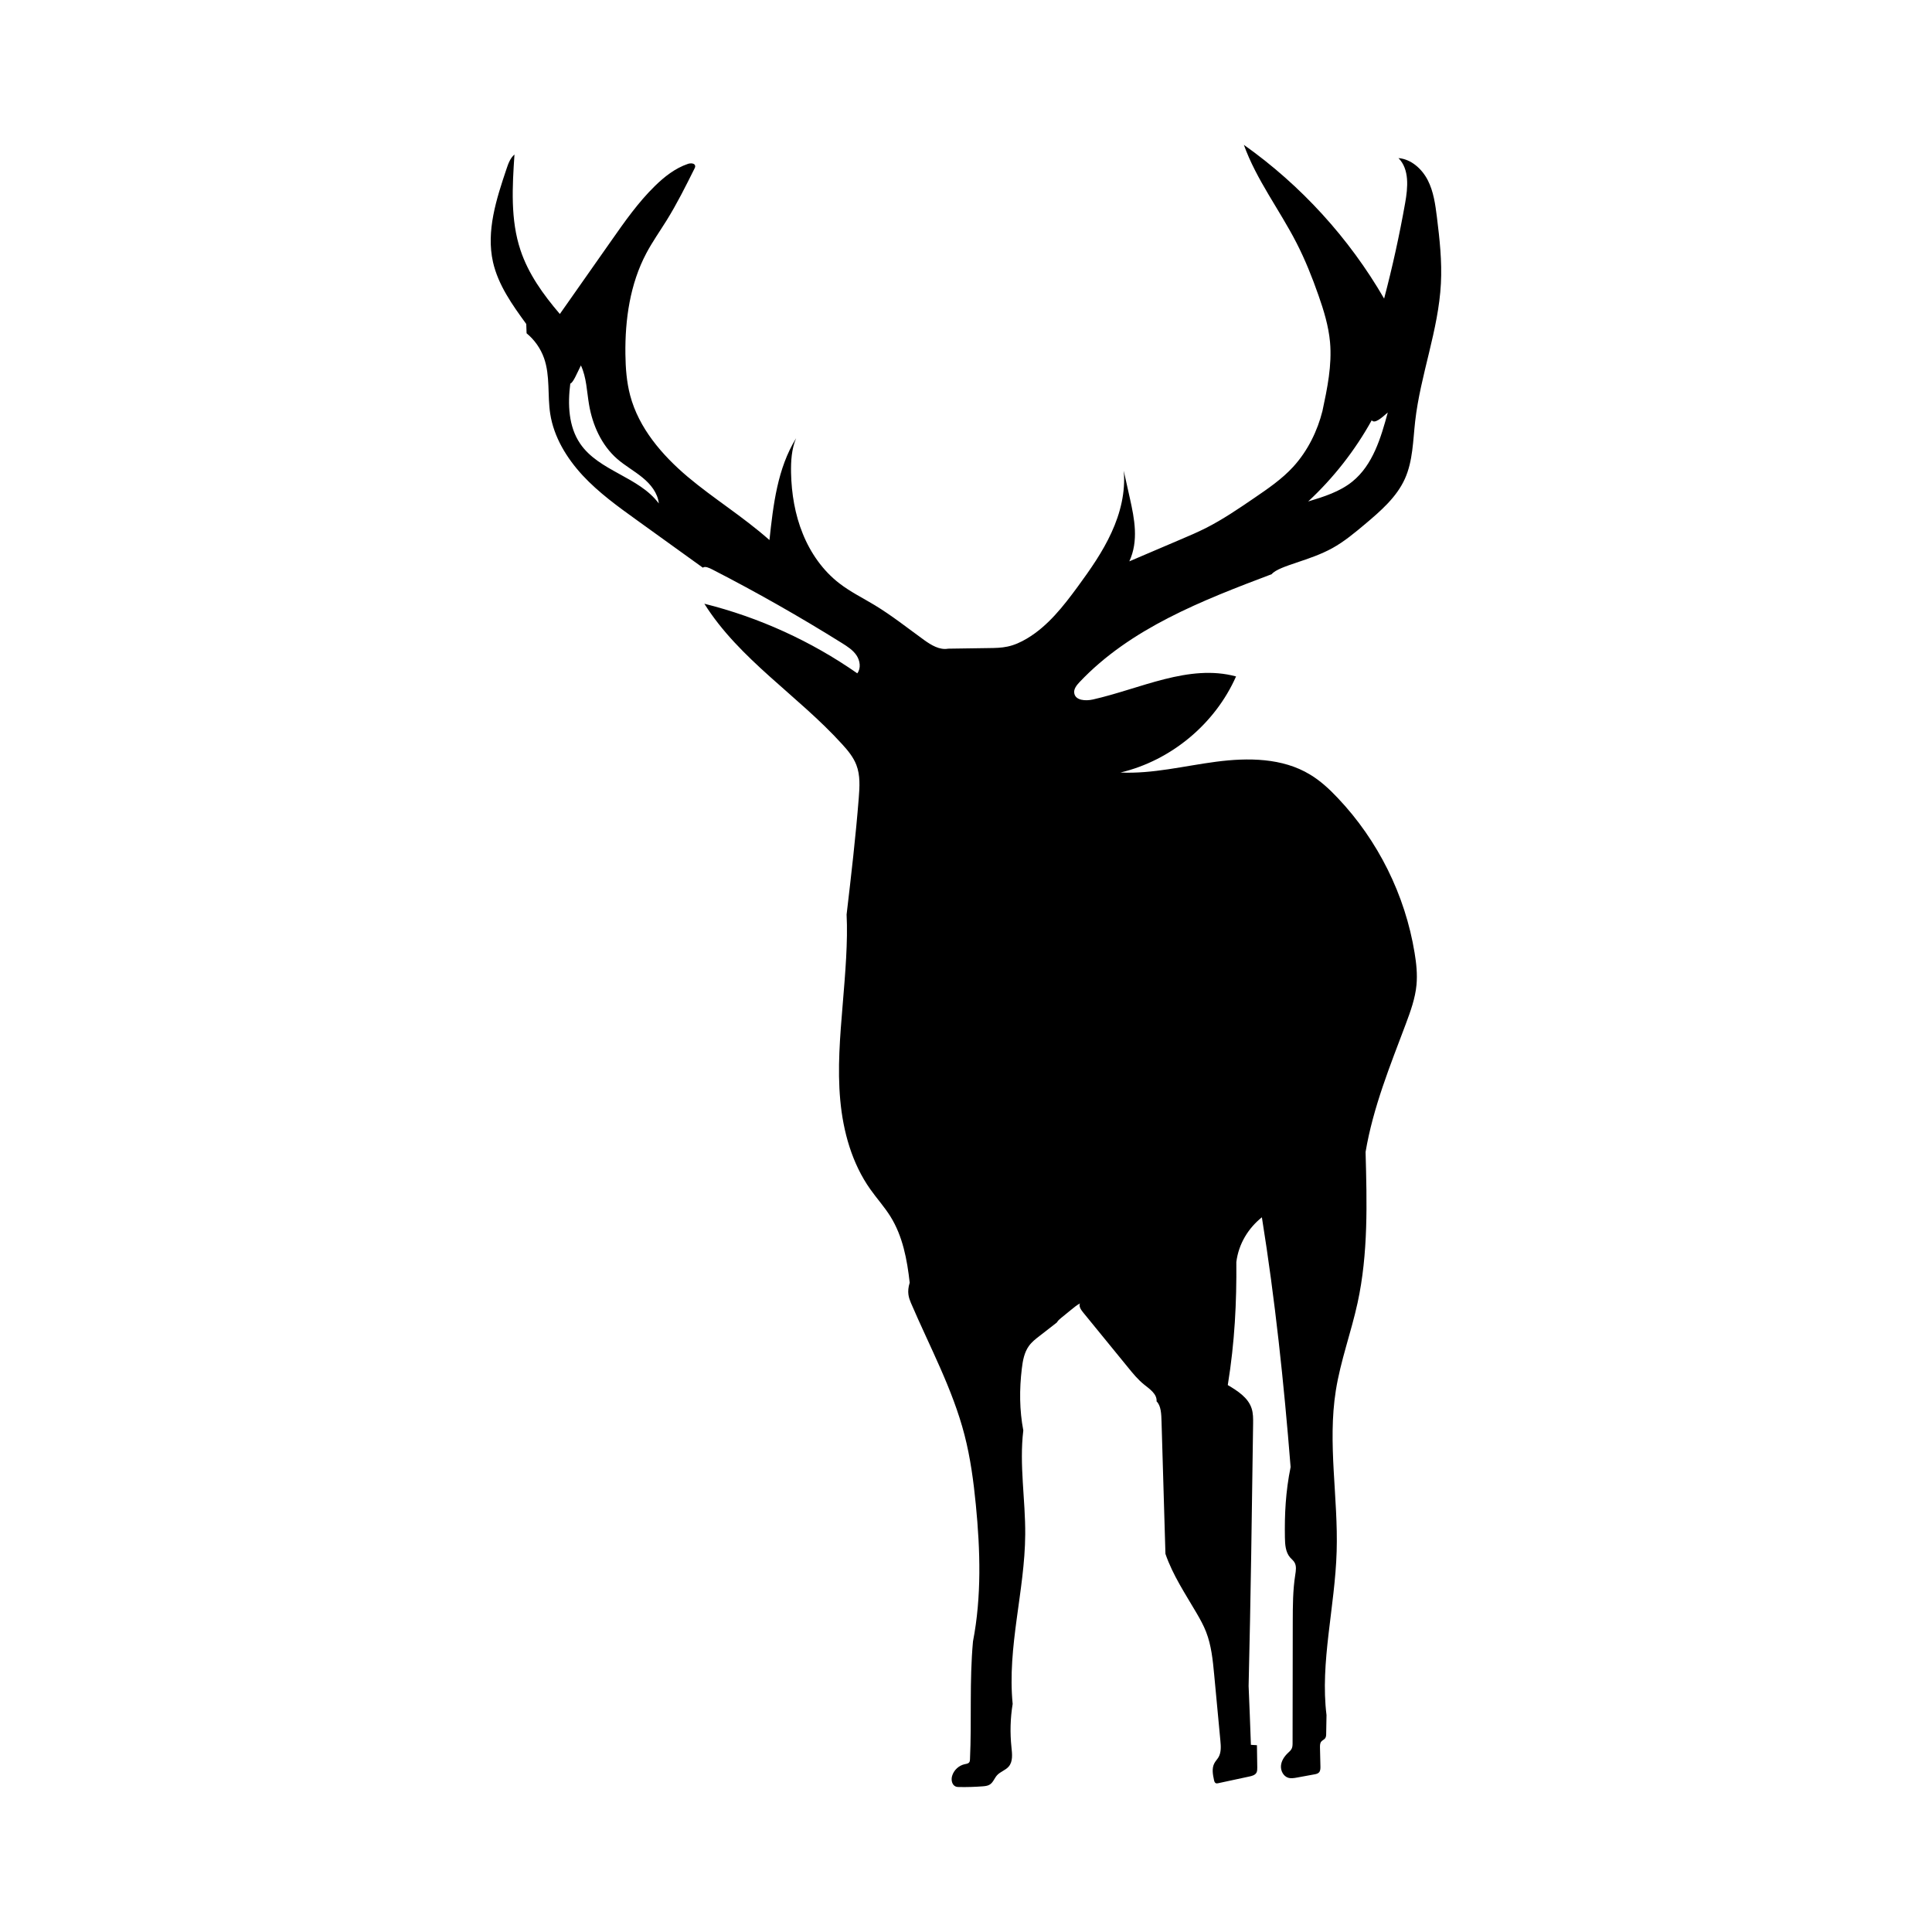 <?xml version="1.0" encoding="utf-8"?>
<!-- Generator: Adobe Illustrator 27.8.1, SVG Export Plug-In . SVG Version: 6.00 Build 0)  -->
<svg version="1.1" xmlns="http://www.w3.org/2000/svg" xmlns:xlink="http://www.w3.org/1999/xlink" x="0px" y="0px"
	 viewBox="22.366 337.079 100 100" enable-background="new 22.366 337.079 100 100" xml:space="preserve">
<g id="background">
	<path d="M49.622,354.33c0.411,0.338,0.729,0.789,0.905,1.291c0.321,0.914,0.17,1.918,0.318,2.874
		c0.187,1.206,0.851,2.295,1.68,3.192c0.831,0.894,1.83,1.614,2.82,2.326c1.132,0.817,2.264,1.634,3.399,2.448
		c0.116-0.088,0.318,0.006,0.496,0.096c2.287,1.175,4.525,2.446,6.704,3.807c0.281,0.176,0.57,0.36,0.755,0.636
		c0.184,0.275,0.241,0.667,0.04,0.931c-2.389-1.668-5.087-2.897-7.916-3.603c1.81,2.883,4.843,4.747,7.13,7.269
		c0.295,0.323,0.582,0.667,0.738,1.075c0.207,0.536,0.17,1.129,0.125,1.702c-0.159,2.017-0.394,4.029-0.63,6.04
		c0.071,1.393-0.068,3.036-0.204,4.678c-0.136,1.64-0.275,3.288-0.125,4.925s0.607,3.28,1.558,4.622
		c0.338,0.477,0.732,0.911,1.041,1.407c0.636,1.019,0.863,2.233,0.996,3.424c-0.153,0.491-0.045,0.786,0.062,1.044
		c0.97,2.264,2.159,4.454,2.775,6.838c0.306,1.183,0.468,2.4,0.587,3.62c0.23,2.352,0.301,4.744-0.148,7.065
		c-0.19,2.068-0.062,4.091-0.156,6.106c-0.003,0.051-0.006,0.108-0.037,0.15c-0.048,0.071-0.145,0.082-0.23,0.099
		c-0.306,0.065-0.57,0.306-0.658,0.61c-0.06,0.201-0.011,0.468,0.187,0.548c0.062,0.023,0.131,0.026,0.199,0.026
		c0.4,0.006,0.803-0.006,1.203-0.037c0.125-0.011,0.255-0.023,0.36-0.091c0.176-0.108,0.241-0.332,0.377-0.482
		c0.17-0.187,0.44-0.258,0.604-0.451c0.224-0.261,0.179-0.653,0.142-0.996c-0.079-0.746-0.06-1.504,0.062-2.244
		c-0.289-2.956,0.63-5.85,0.65-8.77c0.014-1.799-0.315-3.603-0.099-5.388c-0.199-1.038-0.207-2.125-0.077-3.197
		c0.048-0.411,0.125-0.837,0.366-1.172c0.15-0.21,0.357-0.372,0.562-0.528c0.295-0.23,0.587-0.457,0.88-0.684
		c0.077-0.119,0.142-0.173,0.21-0.227c0.173-0.142,0.349-0.286,0.525-0.428c0.148-0.122,0.298-0.244,0.465-0.338
		c-0.068,0.156,0.057,0.335,0.173,0.477c0.769,0.942,1.538,1.884,2.307,2.826c0.258,0.318,0.519,0.638,0.837,0.894
		c0.298,0.238,0.681,0.496,0.65,0.874c0.233,0.224,0.247,0.658,0.258,1.087c0.068,2.27,0.136,4.537,0.201,6.806
		c0.389,1.124,1.041,2.085,1.617,3.075c0.182,0.312,0.357,0.627,0.488,0.965c0.272,0.698,0.346,1.455,0.417,2.204
		c0.108,1.138,0.216,2.278,0.321,3.416c0.028,0.292,0.051,0.607-0.094,0.862c-0.065,0.111-0.159,0.204-0.218,0.318
		c-0.139,0.261-0.079,0.579-0.017,0.868c0.014,0.062,0.034,0.136,0.094,0.162c0.04,0.017,0.085,0.009,0.125,0
		c0.536-0.116,1.072-0.23,1.609-0.346c0.139-0.028,0.292-0.071,0.366-0.193c0.045-0.079,0.045-0.179,0.045-0.272
		c-0.006-0.386-0.011-0.772-0.017-1.155c-0.102-0.009-0.207-0.014-0.312-0.02c-0.034-1.016-0.077-2.031-0.119-3.044
		c0.111-4.559,0.17-9.068,0.233-13.576c0.003-0.267,0.006-0.539-0.077-0.792c-0.182-0.562-0.726-0.908-1.234-1.209
		c0.363-2.227,0.46-4.301,0.443-6.369c0.119-0.945,0.618-1.751,1.322-2.315c0.681,4.239,1.141,8.58,1.487,12.929
		c-0.261,1.277-0.315,2.46-0.295,3.643c0.006,0.363,0.031,0.755,0.264,1.03c0.077,0.088,0.17,0.159,0.23,0.258
		c0.116,0.193,0.074,0.434,0.04,0.655c-0.125,0.792-0.125,1.595-0.128,2.395c-0.003,2.1-0.006,4.199-0.009,6.299
		c0,0.102-0.003,0.207-0.048,0.298c-0.043,0.088-0.122,0.153-0.193,0.221c-0.187,0.176-0.34,0.406-0.36,0.661
		c-0.02,0.258,0.122,0.536,0.366,0.618c0.15,0.048,0.315,0.02,0.471-0.009c0.301-0.054,0.599-0.111,0.899-0.165
		c0.079-0.014,0.165-0.034,0.224-0.091c0.082-0.079,0.085-0.207,0.082-0.321c-0.009-0.329-0.014-0.658-0.023-0.987
		c0-0.102,0-0.216,0.065-0.295c0.054-0.068,0.145-0.099,0.199-0.167c0.054-0.071,0.057-0.165,0.057-0.253
		c0.006-0.318,0.011-0.636,0.017-0.953c-0.34-2.724,0.44-5.598,0.525-8.472c0.085-2.78-0.479-5.581-0.043-8.327
		c0.244-1.541,0.794-3.016,1.126-4.539c0.556-2.553,0.485-5.195,0.414-7.808c0.389-2.312,1.274-4.477,2.08-6.622
		c0.247-0.661,0.491-1.331,0.556-2.031c0.051-0.553-0.008-1.109-0.099-1.657c-0.488-2.99-1.895-5.822-3.981-8.018
		c-0.431-0.457-0.897-0.888-1.436-1.211c-1.424-0.863-3.203-0.877-4.854-0.661c-1.651,0.216-3.291,0.636-4.954,0.559
		c2.616-0.619,4.897-2.514,5.984-4.974c-2.446-0.661-4.937,0.635-7.411,1.194c-0.369,0.082-0.894,0.057-0.962-0.318
		c-0.043-0.218,0.119-0.42,0.272-0.582c2.636-2.789,6.355-4.23,9.944-5.586c0.196-0.233,0.74-0.414,1.285-0.599
		c0.636-0.213,1.271-0.426,1.856-0.749c0.616-0.34,1.16-0.797,1.699-1.248c0.8-0.675,1.623-1.385,2.054-2.338
		c0.417-0.925,0.42-1.972,0.533-2.976c0.272-2.409,1.209-4.718,1.333-7.138c0.06-1.149-0.065-2.295-0.207-3.436
		c-0.082-0.655-0.173-1.325-0.474-1.912c-0.304-0.587-0.857-1.087-1.515-1.141c0.573,0.579,0.488,1.518,0.346,2.321
		c-0.295,1.665-0.658,3.317-1.089,4.951c-1.813-3.132-4.307-5.867-7.26-7.958c0.65,1.807,1.847,3.362,2.724,5.073
		c0.448,0.871,0.811,1.782,1.135,2.707c0.278,0.789,0.525,1.597,0.601,2.429c0.108,1.197-0.142,2.392-0.392,3.566
		c-0.253,1.01-0.749,2.054-1.515,2.891c-0.584,0.638-1.305,1.129-2.02,1.617c-0.814,0.556-1.631,1.112-2.511,1.558
		c-0.434,0.218-0.882,0.409-1.331,0.599c-0.871,0.375-1.745,0.746-2.619,1.118c0.491-1.067,0.264-2.202,0.031-3.251
		c-0.108-0.479-0.216-0.962-0.321-1.441c0.102,1.095-0.173,2.202-0.633,3.2c-0.457,1.002-1.092,1.907-1.742,2.795
		c-0.749,1.019-1.546,2.046-2.633,2.692c-0.315,0.187-0.653,0.343-1.01,0.417c-0.315,0.068-0.641,0.074-0.965,0.077
		c-0.701,0.011-1.402,0.02-2.102,0.031c-0.445,0.082-0.877-0.184-1.24-0.443c-0.848-0.613-1.671-1.268-2.565-1.81
		c-0.616-0.372-1.263-0.689-1.83-1.129c-0.851-0.655-1.49-1.569-1.892-2.568c-0.406-0.996-0.584-2.077-0.607-3.152
		c-0.011-0.607,0.025-1.228,0.261-1.79c-0.965,1.558-1.183,3.447-1.379,5.269c-1.404-1.237-2.902-2.153-4.236-3.277
		c-1.331-1.126-2.525-2.519-2.973-4.205c-0.184-0.695-0.238-1.416-0.247-2.136c-0.023-1.799,0.241-3.64,1.084-5.229
		c0.312-0.587,0.695-1.129,1.047-1.694c0.536-0.863,0.99-1.773,1.444-2.684c0.02-0.04,0.04-0.082,0.037-0.13
		c-0.009-0.153-0.236-0.165-0.38-0.113c-0.658,0.224-1.217,0.664-1.714,1.152c-0.857,0.84-1.549,1.827-2.238,2.809
		c-0.891,1.271-1.782,2.539-2.673,3.807c-0.874-1.021-1.631-2.085-2.034-3.294c-0.531-1.58-0.426-3.297-0.315-4.962
		c-0.221,0.19-0.323,0.477-0.414,0.752c-0.525,1.558-1.058,3.212-0.698,4.815c0.27,1.192,1.002,2.219,1.722,3.206
		C49.617,354.095,49.62,354.211,49.622,354.33z M93.366,358.833c0.15,0.193,0.491-0.105,0.831-0.403
		c-0.357,1.314-0.772,2.715-1.83,3.572c-0.655,0.531-1.484,0.789-2.29,1.033C91.385,361.82,92.5,360.396,93.366,358.833z
		 M51.884,356.935c0.153-0.051,0.332-0.508,0.55-0.942c0.292,0.627,0.304,1.342,0.42,2.023c0.179,1.061,0.644,2.105,1.456,2.814
		c0.409,0.357,0.891,0.621,1.311,0.967c0.423,0.343,0.792,0.803,0.845,1.342c-1.024-1.384-3.104-1.674-4.071-3.098
		C51.79,359.156,51.747,357.998,51.884,356.935z"/>
</g>
<g id="pattern-1">
</g>
<g id="pattern-2">
</g>
</svg>
